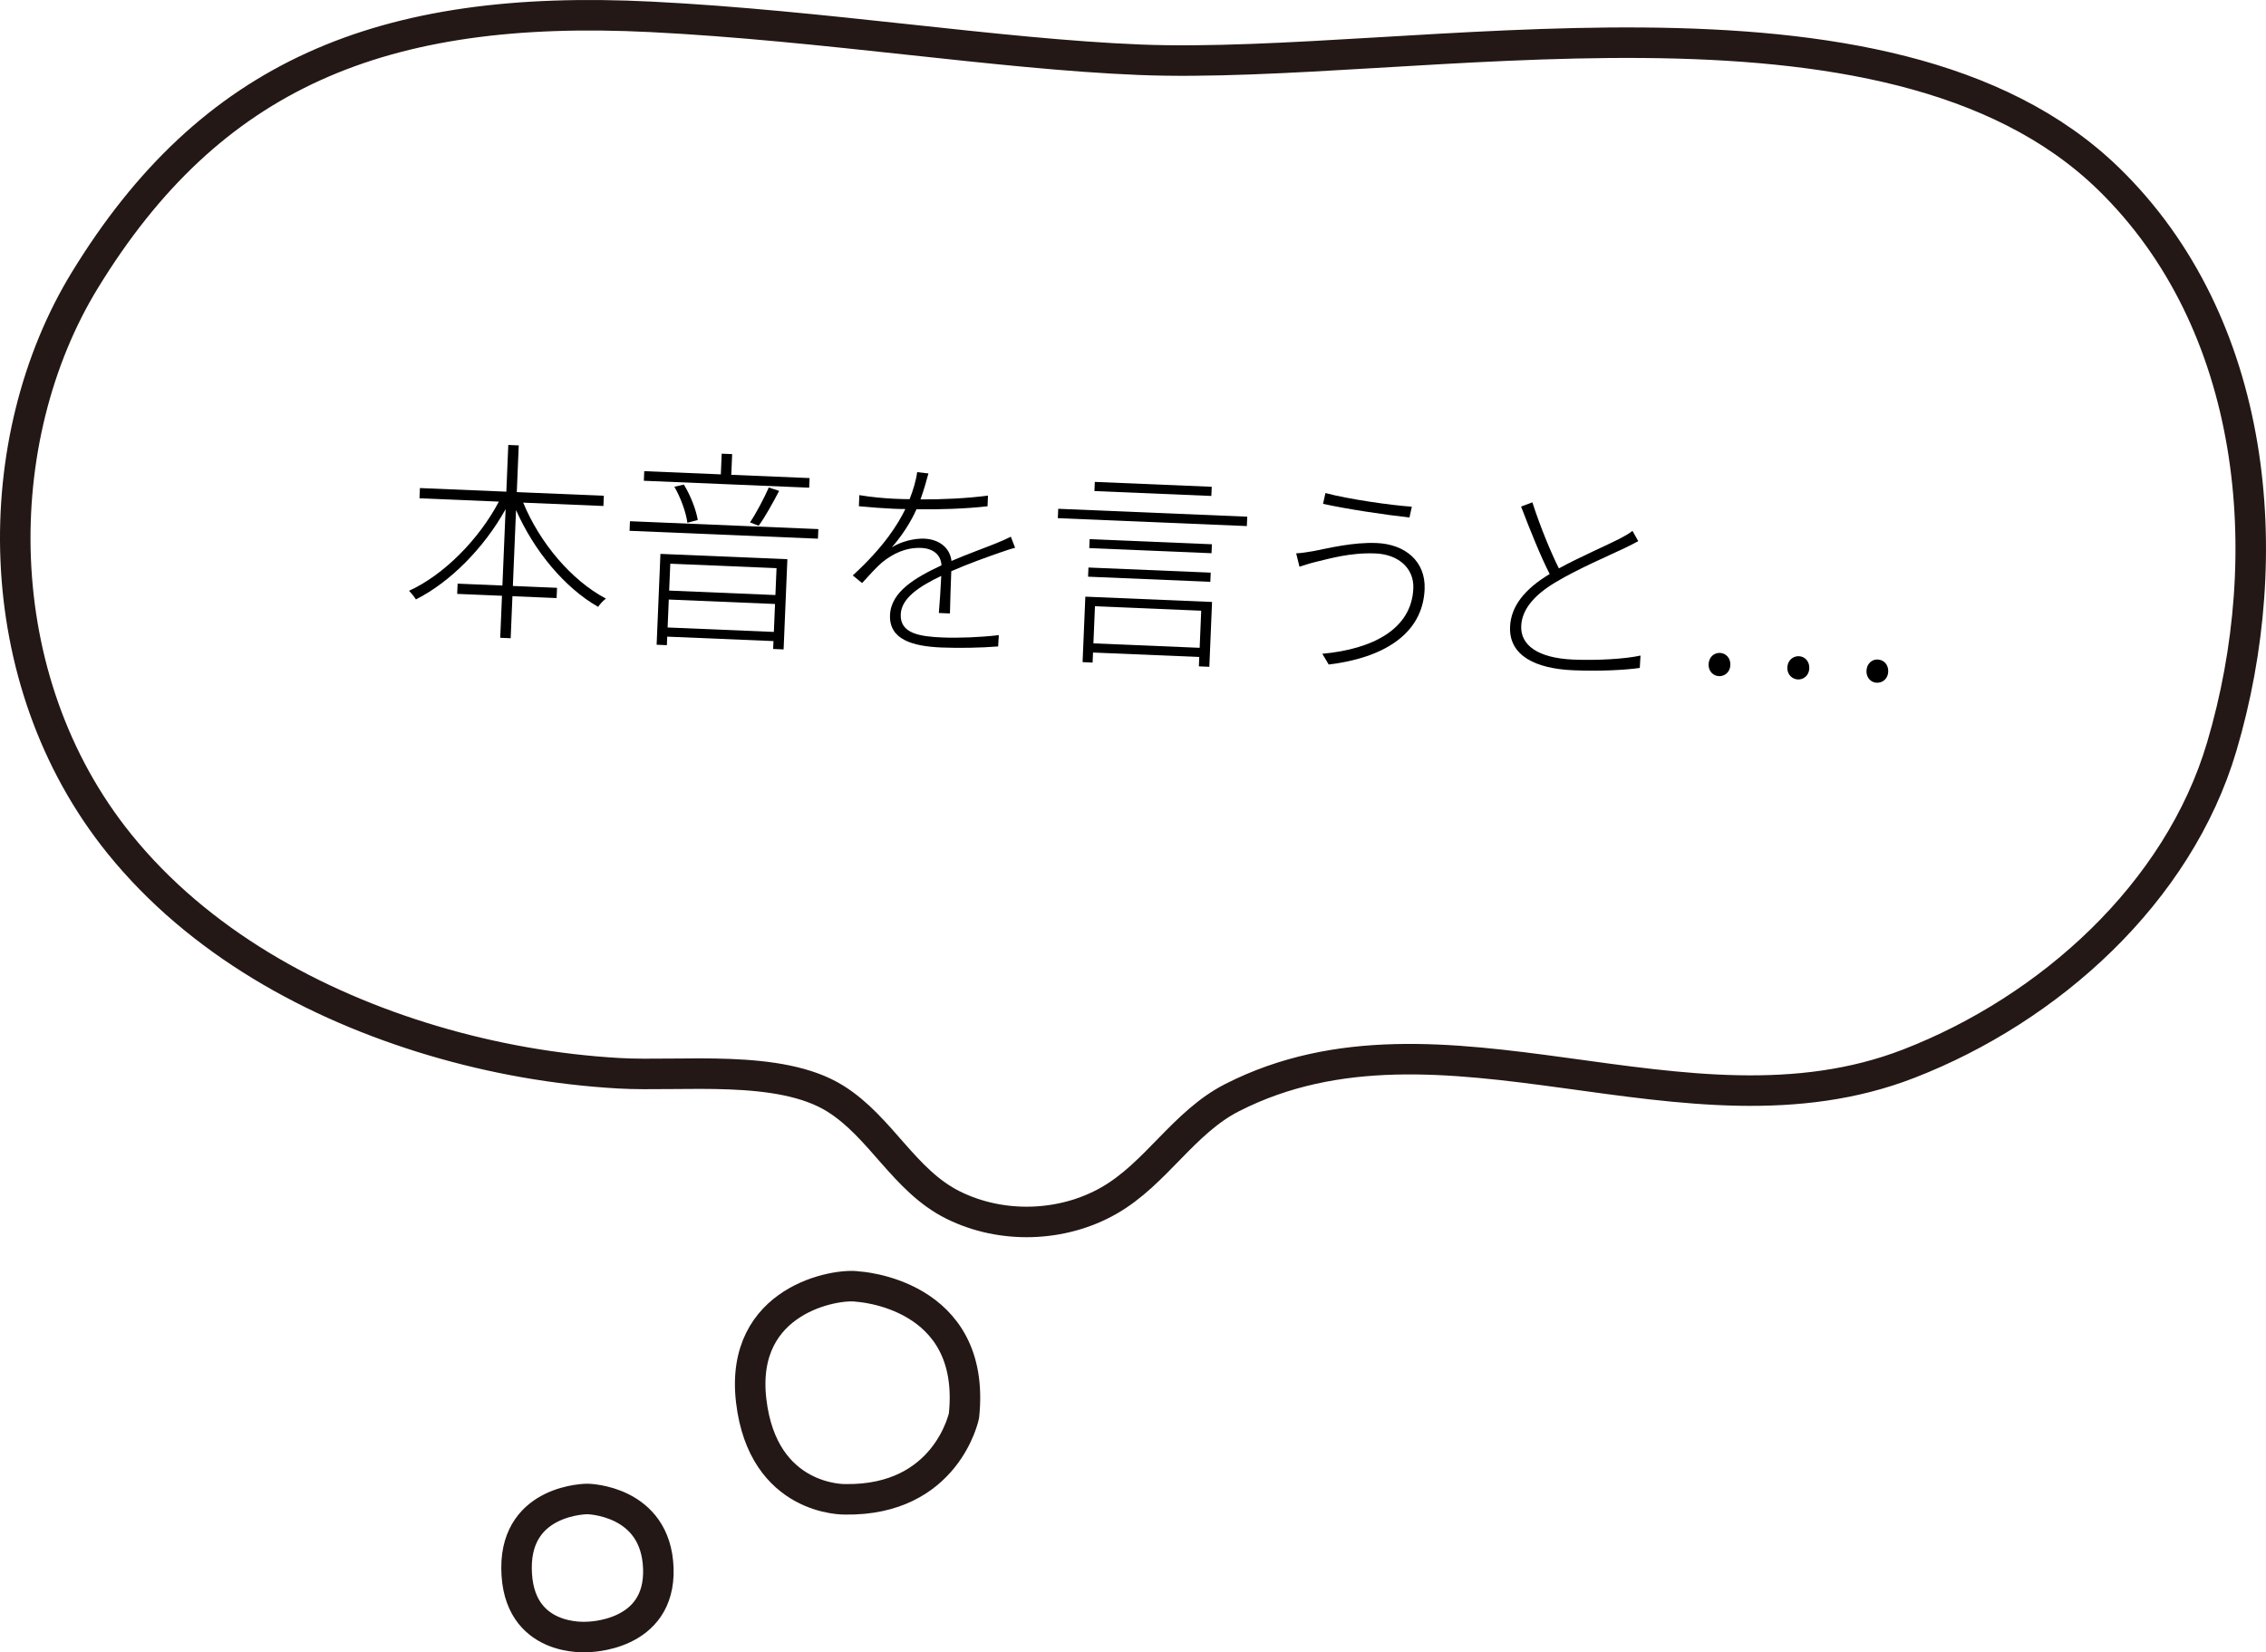 <?xml version="1.0" encoding="UTF-8"?><svg id="_レイヤー_2" xmlns="http://www.w3.org/2000/svg" viewBox="0 0 222.807 162.501"><defs><style>.cls-1{fill:none;stroke:#231815;stroke-linecap:round;stroke-linejoin:round;stroke-width:3px;}</style></defs><g id="CONTENTS"><path class="cls-1" d="M63.987,1.656C37.49.327,20.698,7.372,8.354,27.535c-9.556,15.608-9.738,39.21,3.393,55.465,7.759,9.605,19.084,15.853,30.783,19.336,5.951,1.772,12.118,2.86,18.316,3.216,6.114.352,15.798-.948,21.303,2.503,4.491,2.816,6.758,8.073,11.574,10.463,4.754,2.359,10.692,2.189,15.302-.437,4.639-2.642,7.341-7.701,12.138-10.14,20.672-10.512,44.538,5.194,66.524-3.334,13.805-5.354,26.493-16.732,30.771-31.18,5.581-18.846,3.513-41.605-11.149-55.862C185.593-3.551,138.898,6.95,112.09,5.877c-13.981-.559-31.09-3.369-48.103-4.222Z"/><path class="cls-1" d="M84.322,126.531s11.741.596,10.462,12.7c0,0-1.703,8.38-11.684,8.224,0,0-8.083.216-9.24-9.711-1.165-9.991,8.435-11.547,10.462-11.213Z"/><path class="cls-1" d="M57.762,147.42s6.738.087,6.969,6.827c.231,6.741-6.969,6.741-6.969,6.741,0,0-6.945.623-6.973-6.784-.026-6.796,6.973-6.784,6.973-6.784Z"/><path d="M51.444,49.434c1.622,3.935,4.724,7.637,8.137,9.439-.238.158-.59.543-.77.809-3.305-1.883-6.305-5.518-8.071-9.521l-.312,7.468,4.343.182-.042,1.007-4.343-.182-.173,4.133-1.028-.043.173-4.133-4.405-.185.042-1.007,4.405.185.314-7.51c-2.136,3.84-5.47,7.188-8.819,8.877-.158-.259-.458-.629-.679-.848,3.385-1.54,6.85-5.01,8.836-8.772l-7.804-.326.042-1.007,8.496.355.192-4.594,1.028.043-.192,4.594,8.559.358-.042,1.007-7.888-.33Z"/><path d="M80.465,52.035l-.04.944-18.523-.775.04-.943,18.523.774ZM79.564,47.962l-16.258-.68.04-.944,7.531.315.085-2.035,1.028.043-.085,2.035,7.699.321-.04.944ZM64.939,54.474l12.481.522-.371,8.873-1.028-.043.032-.776-10.447-.437-.035.839-1.007-.042.374-8.937ZM76.091,62.149l.115-2.748-10.447-.438-.115,2.748,10.446.438ZM65.907,55.439l-.111,2.644,10.447.438.111-2.644-10.447-.438ZM67.588,51.413c-.126-.993-.653-2.466-1.28-3.543l.933-.213c.669,1.079,1.218,2.531,1.367,3.482l-1.02.273ZM73.747,51.375c.605-.899,1.404-2.421,1.846-3.432l1.016.336c-.616,1.172-1.368,2.549-2.014,3.426l-.848-.33Z"/><path d="M92.312,60.285c.079-.88.188-2.493.237-3.646-2.187,1.043-3.917,2.189-3.983,3.784-.079,1.888,1.884,2.18,4.107,2.272,1.531.064,3.699-.013,5.537-.23l-.068,1.111c-1.708.139-3.874.174-5.573.104-2.811-.118-5.159-.763-5.057-3.196.096-2.308,2.529-3.697,5.038-4.875l.021.001c-.041-1.052-.834-1.674-1.988-1.722-1.489-.062-2.754.536-3.842,1.415-.61.521-1.25,1.251-1.976,2.04l-.915-.753c3.125-2.854,4.479-5.108,5.17-6.529-.421.004-.84-.014-1.218-.03-.923-.038-2.201-.134-3.352-.245l.045-1.091c1.127.194,2.529.316,3.411.354.503.021,1.007.042,1.532.043.352-.89.646-1.886.742-2.659l1.108.13c-.174.645-.423,1.559-.779,2.553,2.206.008,4.564-.104,6.635-.374l-.043,1.049c-2.154.246-4.721.328-6.989.296-.535,1.218-1.411,2.589-2.426,3.744.907-.571,2.202-.896,3.209-.854,1.405.06,2.506.861,2.661,2.192,1.647-.709,3.205-1.254,4.466-1.769.513-.209.899-.382,1.371-.614l.417,1.089c-.446.107-.979.295-1.47.464-1.343.47-3.049,1.07-4.805,1.837-.05,1.196-.11,3.127-.132,4.156l-1.091-.046Z"/><path d="M122.637,50.815l-.039.923-18.586-.777.039-.923,18.586.777ZM106.715,58.68l12.461.521-.267,6.377-1.028-.043.039-.923-10.447-.437-.041.985-.986-.041.27-6.44ZM107.024,55.815l12.02.502-.038.902-12.02-.503.038-.901ZM119.124,54.408l-12.02-.502.037-.881,12.02.502-.037.881ZM107.663,59.624l-.152,3.65,10.447.437.152-3.649-10.447-.438ZM119.107,48.776l-11.496-.481.038-.901,11.496.48-.038.902Z"/><path d="M135.245,54.431c-2.455-.103-4.497.505-5.856.826-.658.162-1.148.331-1.617.479l-.323-1.316c.505-.021,1.119-.121,1.711-.223,1.44-.276,3.862-.89,6.211-.791,2.748.115,4.823,1.757,4.706,4.547-.189,4.531-4.255,6.777-9.43,7.401l-.628-1.056c5-.464,8.781-2.448,8.948-6.434.083-1.973-1.458-3.34-3.723-3.435ZM138.821,49.832l-.233,1.062c-2.218-.239-6.186-.826-8.497-1.343l.233-1.062c2.181.596,6.547,1.219,8.497,1.343Z"/><path d="M161.084,53.221c-.388.215-.817.429-1.332.68-1.5.715-4.625,2.056-6.781,3.353-2.112,1.256-3.327,2.677-3.396,4.312-.078,1.867,1.612,3.156,5.115,3.303,2.35.099,5.109-.059,6.615-.396l-.072,1.216c-1.438.213-3.985.338-6.524.231-3.734-.156-6.349-1.442-6.23-4.274.084-2.014,1.416-3.702,3.895-5.195-.875-1.697-1.921-4.305-2.812-6.632l1.11-.416c.763,2.364,1.773,4.823,2.607,6.497,2.151-1.171,4.74-2.281,5.985-2.923.495-.273.881-.467,1.251-.768l.567,1.012Z"/><path d="M168,65.321c.03-.713.552-1.133,1.118-1.109s1.051.485,1.021,1.198c-.029.692-.551,1.112-1.117,1.088-.566-.023-1.051-.484-1.022-1.177ZM175.741,65.644c.03-.713.573-1.132,1.139-1.108.566.024,1.051.486,1.021,1.199-.029.692-.551,1.111-1.117,1.088s-1.072-.486-1.043-1.179ZM183.523,65.97c.03-.713.552-1.133,1.097-1.11.587.024,1.072.486,1.042,1.199-.029.692-.551,1.112-1.138,1.087-.545-.022-1.03-.483-1.001-1.176Z"/></g></svg>
